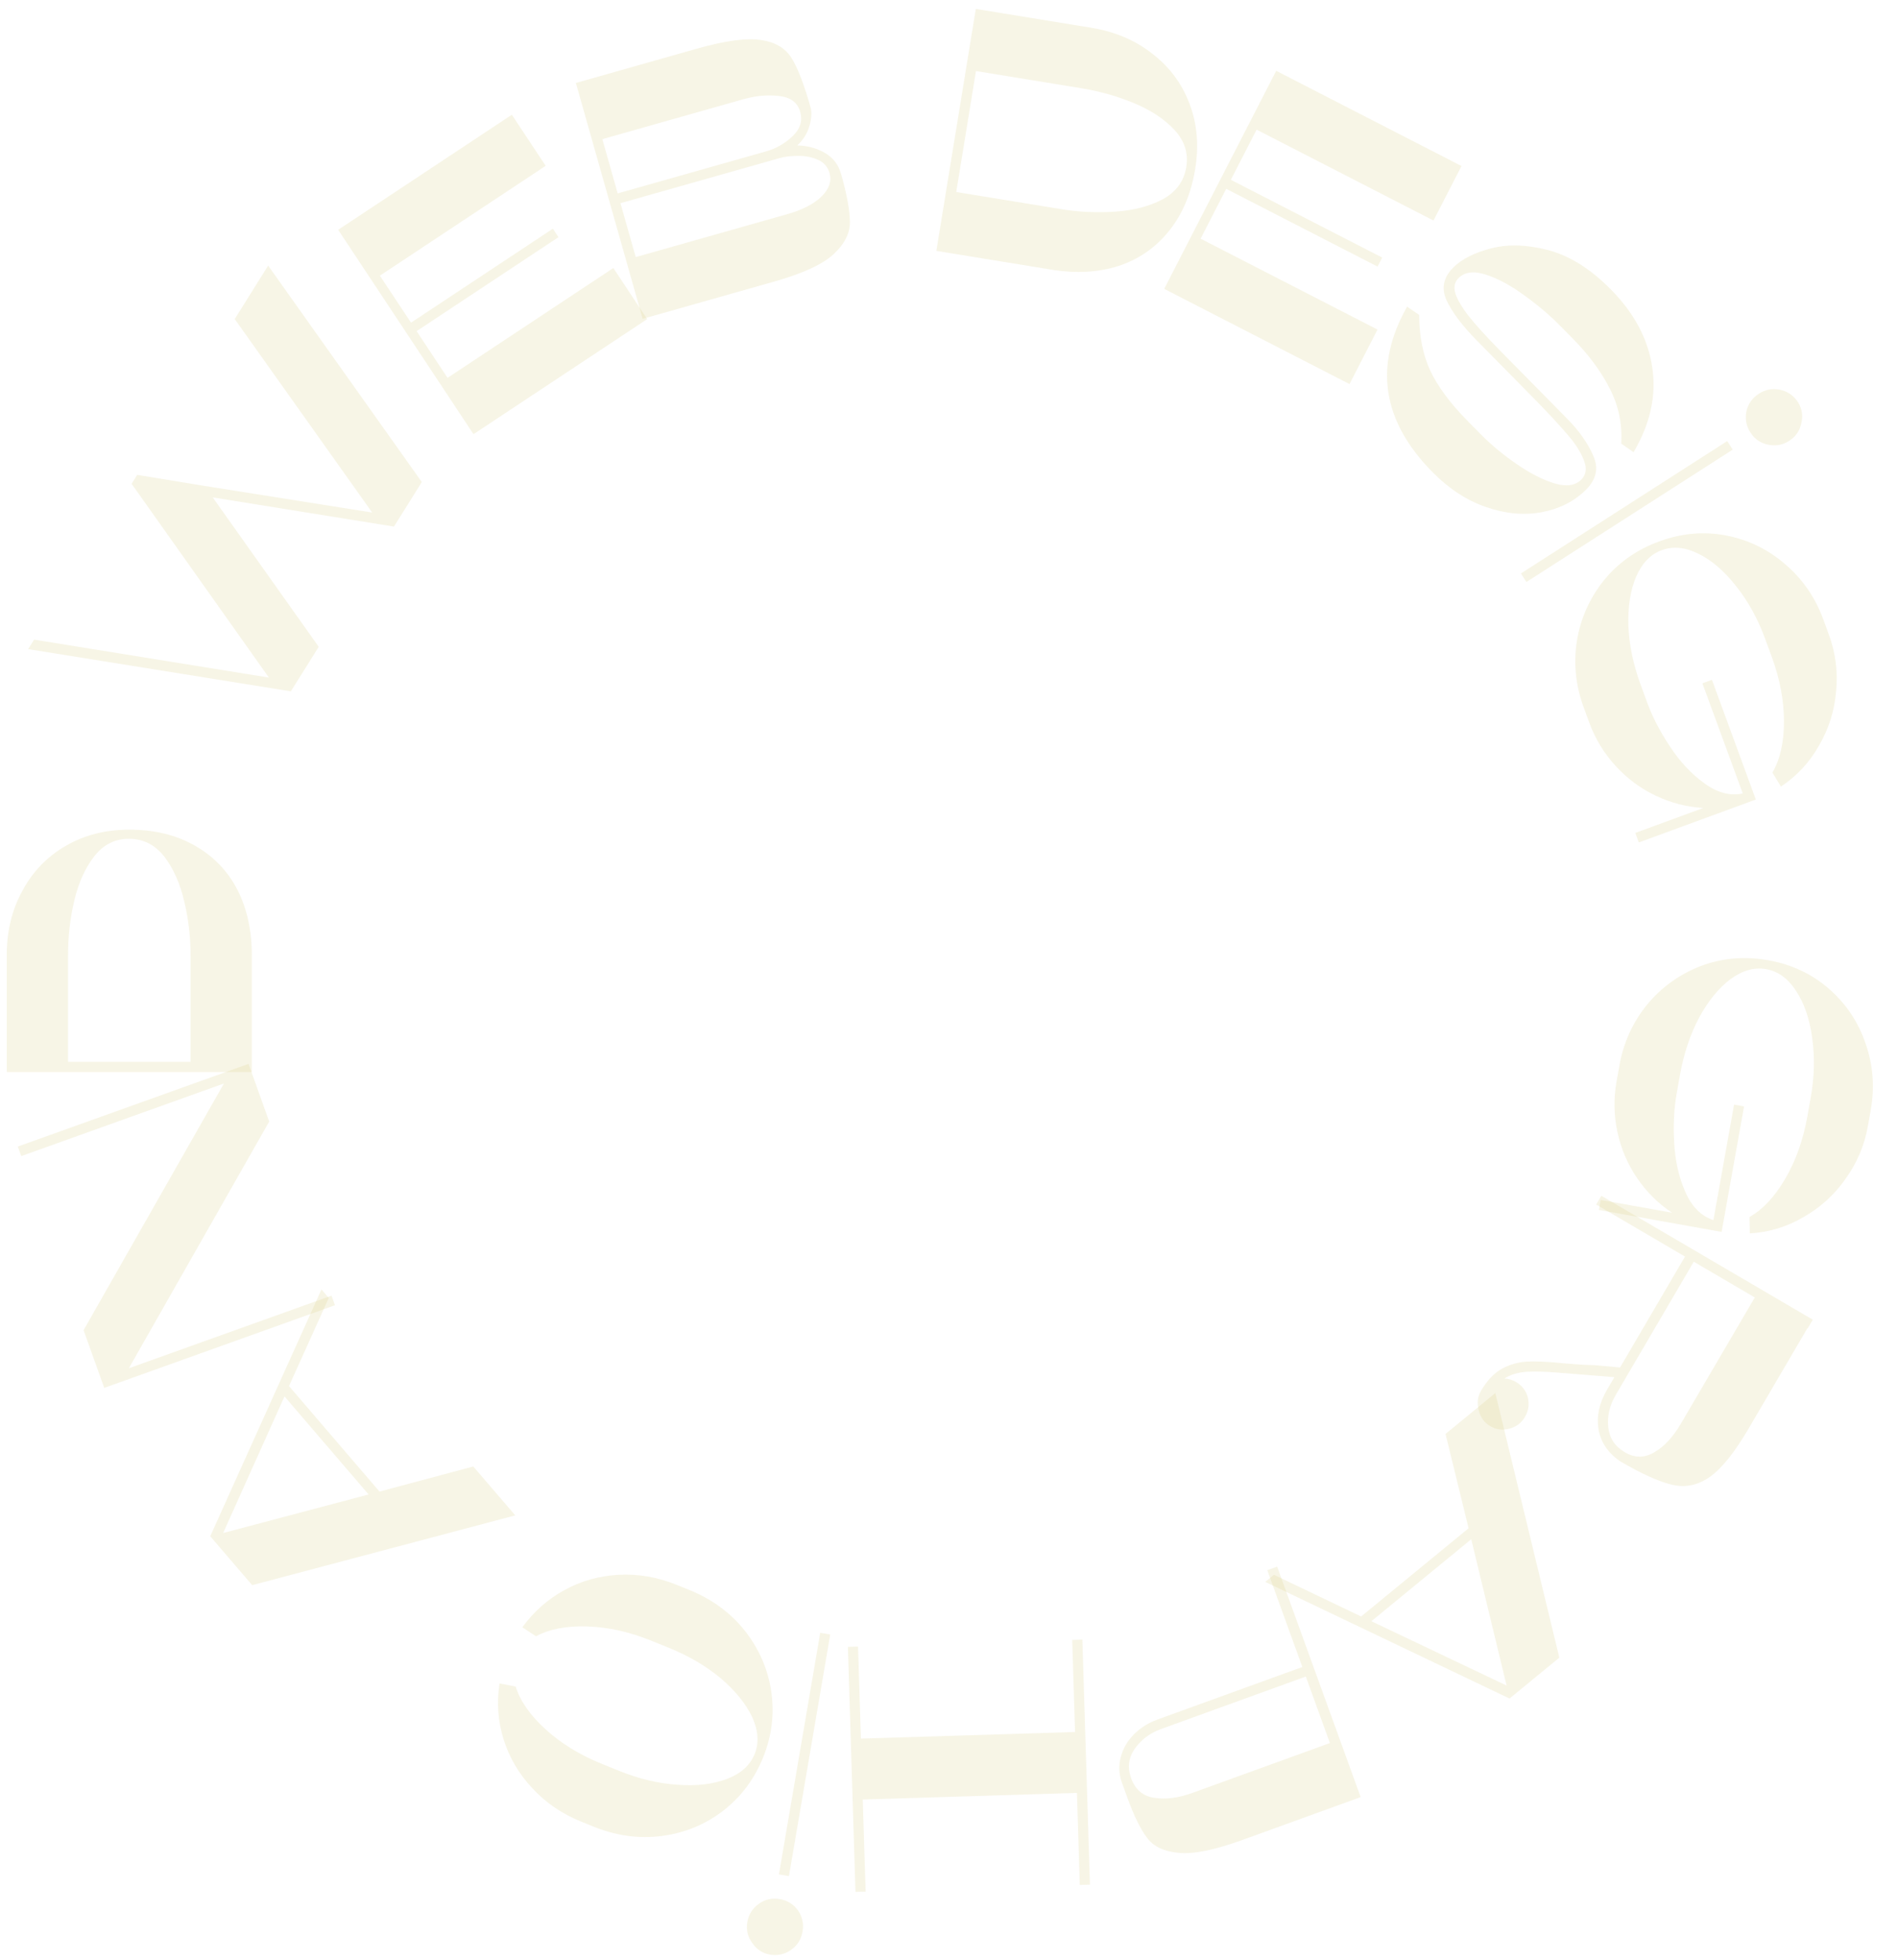 <?xml version="1.0" encoding="UTF-8"?> <svg xmlns="http://www.w3.org/2000/svg" width="618" height="638" viewBox="0 0 618 638" fill="none"> <path d="M575.06 315.471C571.244 314.788 567.383 315.873 563.475 318.726C559.643 321.592 556.232 325.769 553.243 331.256C550.329 336.757 548.257 342.949 547.025 349.832L545.941 355.891C545.058 360.829 544.788 366.224 545.131 372.076C545.461 378.002 546.672 383.314 548.766 388.012C550.846 392.785 553.89 395.839 557.897 397.173L564.622 359.58L567.876 360.162L560.57 401.01L520.62 393.864L521.202 390.61L544.431 394.765C539.943 391.8 536.139 388.032 533.02 383.459C529.961 378.974 527.84 374.001 526.655 368.539C525.47 363.077 525.373 357.578 526.363 352.042L527.307 346.768C528.632 339.361 531.621 332.793 536.274 327.063C541.003 321.346 546.851 317.142 553.817 314.451C560.771 311.834 568.1 311.215 575.806 312.593C583.437 313.958 590.022 317.066 595.563 321.918C601.103 326.769 605.063 332.689 607.441 339.677C609.895 346.678 610.453 353.919 609.114 361.401L608.171 366.675C607.06 372.884 604.656 378.554 600.96 383.683C597.324 388.9 592.758 393.063 587.261 396.172C581.825 399.369 575.987 401.143 569.748 401.494L569.661 396.151C573.951 393.753 577.817 389.619 581.26 383.749C584.703 377.88 587.107 371.13 588.472 363.499L589.556 357.439C590.788 350.556 590.952 344.023 590.051 337.84C589.225 331.67 587.473 326.57 584.797 322.54C582.196 318.523 578.95 316.167 575.06 315.471Z" fill="#D9D086" fill-opacity="0.2"></path> <path d="M485.255 464.262C483.288 463.109 482.025 461.356 481.466 459.003C480.868 456.715 481.126 454.62 482.24 452.719C484.2 449.374 486.488 446.971 489.106 445.51C491.789 444.087 494.616 443.321 497.586 443.212C500.557 443.102 504.326 443.284 508.893 443.757C513.329 444.154 516.772 444.365 519.223 444.392L527.502 445.145L548.649 409.045L519.729 392.105L521.4 389.252L590.256 429.587L588.585 432.439L588.487 432.382L569.472 464.842C564.9 472.646 560.719 477.904 556.929 480.616C553.1 483.393 549.036 484.316 544.738 483.384C540.44 482.451 534.684 479.872 527.47 475.647C523.466 472.86 521.128 469.333 520.457 465.065C519.814 460.9 520.741 456.687 523.238 452.424L525.658 448.293L506.853 446.79C503.16 446.477 499.862 446.394 496.957 446.542C494.079 446.794 491.714 447.523 489.863 448.728C491.219 448.818 492.455 449.19 493.57 449.843C495.603 451.034 496.904 452.721 497.475 454.905C498.007 457.154 497.697 459.262 496.544 461.23C495.392 463.197 493.724 464.466 491.54 465.036C489.318 465.672 487.223 465.414 485.255 464.262ZM526.09 454.095C524.093 457.505 523.282 460.994 523.659 464.562C524.035 468.129 525.83 470.854 529.043 472.736C532.322 474.657 535.541 474.649 538.702 472.713C541.889 470.881 544.75 467.801 547.285 463.473L571.371 422.356L551.501 410.716L526.09 454.095Z" fill="#D9D086" fill-opacity="0.2"></path> <path d="M507.727 539.603L486.887 453.472L470.673 466.779L478.178 497.489L443.194 526.2L414.803 512.631L411.983 514.946L491.512 552.91L507.727 539.603ZM490.552 548.684L446.525 527.743L479.042 501.057L490.552 548.684Z" fill="#D9D086" fill-opacity="0.2"></path> <path d="M443.037 584.996L404.561 598.941C395.558 602.204 388.67 603.609 383.898 603.156C379.055 602.729 375.599 601.111 373.531 598.304C371.391 595.523 369.246 591.167 367.097 585.236L365.31 580.306C364.3 577.52 364.18 574.734 364.949 571.949C365.647 569.19 367.062 566.737 369.194 564.59C371.326 562.444 373.892 560.826 376.893 559.739L424.051 542.647L412.631 511.137L415.847 509.972L443.037 584.996ZM378.02 562.847C374.447 564.142 371.617 566.259 369.53 569.198C367.442 572.137 367.033 575.357 368.302 578.858C369.648 582.574 372.156 584.696 375.824 585.226C379.518 585.828 383.687 585.287 388.331 583.603L433.024 567.405L425.178 545.755L378.02 562.847Z" fill="#D9D086" fill-opacity="0.2"></path> <path d="M276.081 536.089L279.385 535.987L280.311 565.955L350.046 563.801L349.12 533.833L352.424 533.731L354.888 613.493L351.584 613.595L350.658 583.627L280.923 585.781L281.849 615.749L278.544 615.851L276.081 536.089Z" fill="#D9D086" fill-opacity="0.2"></path> <path d="M243.345 625.639C242.909 628.186 243.443 630.474 244.947 632.505C246.362 634.597 248.306 635.855 250.778 636.278C253.25 636.7 255.539 636.166 257.644 634.676C259.662 633.247 260.888 631.26 261.324 628.713C261.747 626.241 261.25 623.958 259.835 621.866C258.331 619.835 256.344 618.609 253.871 618.186C251.399 617.763 249.154 618.266 247.137 619.695C245.032 621.185 243.768 623.166 243.345 625.639ZM256.883 610.721L270.332 532.062L267.073 531.505L253.624 610.164L256.883 610.721Z" fill="#D9D086" fill-opacity="0.2"></path> <path d="M248.472 572.09C245.616 579.134 241.313 584.893 235.562 589.368C229.712 593.885 223.059 596.641 215.603 597.636C208.146 598.631 200.685 597.616 193.22 594.589L189.205 592.961C182.937 590.419 177.64 586.796 173.315 582.09C168.962 577.455 165.854 572.176 163.99 566.254C162.127 560.332 161.683 554.247 162.658 547.999L167.903 549.019C169.363 553.711 172.608 558.349 177.639 562.931C182.67 567.513 188.742 571.246 195.856 574.13L201.561 576.443C208.04 579.07 214.398 580.582 220.634 580.978C226.842 581.445 232.229 580.8 236.796 579.043C241.264 577.328 244.24 574.639 245.725 570.977C247.181 567.385 246.918 563.382 244.934 558.97C242.852 554.599 239.435 550.385 234.684 546.326C229.904 542.338 224.275 539.03 217.795 536.403L212.09 534.09C204.977 531.206 198.019 529.656 191.218 529.441C184.416 529.225 178.858 530.293 174.542 532.644L170.068 529.723C173.761 524.659 178.303 520.637 183.694 517.656C189.085 514.676 194.971 513.002 201.352 512.637C207.733 512.272 214.092 513.374 220.431 515.944L224.446 517.572C231.912 520.599 237.973 525.066 242.631 530.973C247.218 536.851 250.053 543.413 251.134 550.658C252.186 557.974 251.299 565.118 248.472 572.09Z" fill="#D9D086" fill-opacity="0.2"></path> <path d="M82.111 516.006L167.766 493.291L154.108 477.371L123.57 485.545L94.101 451.196L107.047 422.515L104.672 419.747L68.453 500.086L82.111 516.006ZM72.657 499.033L92.631 454.56L120.022 486.486L72.657 499.033Z" fill="#D9D086" fill-opacity="0.2"></path> <path d="M107.949 421.765L109.064 424.877L33.938 451.786L27.211 433.004L72.918 352.697L6.914 376.338L5.799 373.225L80.925 346.317L87.653 365.098L41.946 445.406L107.949 421.765Z" fill="#D9D086" fill-opacity="0.2"></path> <path d="M2.2 310.888C2.2 303.06 3.91 296.068 7.33 289.912C10.674 283.68 15.386 278.816 21.466 275.32C27.47 271.824 34.348 270.076 42.1 270.076C50.308 270.076 57.452 271.824 63.532 275.32C69.536 278.74 74.134 283.528 77.326 289.684C80.442 295.84 82 302.908 82 310.888V348.964H2.2L2.2 310.888ZM62.05 345.658V310.888C62.05 305.036 61.366 299.222 59.998 293.446C58.63 287.594 56.464 282.73 53.5 278.854C50.46 274.978 46.622 273.04 41.986 273.04C37.426 273.04 33.664 274.94 30.7 278.74C27.736 282.54 25.57 287.328 24.202 293.104C22.834 298.88 22.15 304.808 22.15 310.888L22.15 345.658H62.05Z" fill="#D9D086" fill-opacity="0.2"></path> <path d="M87.312 86.462L76.424 103.855L121.186 166.845L66.5 158.165L44.667 154.585L42.852 157.484L87.554 220.57L11.095 208.214L9.16 211.306L94.704 225.046L103.778 210.552L69.265 161.913L128.276 171.418L137.349 156.923L87.312 86.462Z" fill="#D9D086" fill-opacity="0.2"></path> <path d="M199.708 87.246L210.724 103.879L154.173 141.334L110.108 74.804L166.659 37.349L177.675 53.981L123.691 89.737L133.826 105.039L180.017 74.445L181.842 77.201L135.651 107.795L145.723 123.002L199.708 87.246Z" fill="#D9D086" fill-opacity="0.2"></path> <path d="M273.878 56.692C275.763 63.346 276.717 68.527 276.739 72.233C276.762 75.939 274.99 79.442 271.423 82.743C267.855 86.044 261.428 89.01 252.141 91.641L209.255 103.788L187.507 27.008L226.884 15.855C236.171 13.225 243.131 12.28 247.765 13.022C252.377 13.69 255.693 15.634 257.71 18.854C259.728 22.074 261.794 27.413 263.906 34.872C264.362 36.48 264.258 38.485 263.595 40.884C262.932 43.284 261.606 45.437 259.618 47.342C262.792 47.391 265.739 48.176 268.46 49.696C271.182 51.216 272.987 53.548 273.878 56.692ZM249.498 49.261C252.715 48.35 255.569 46.712 258.059 44.348C260.549 41.984 261.38 39.339 260.552 36.414C259.682 33.343 257.378 31.626 253.642 31.262C249.958 30.805 246.032 31.167 241.864 32.347L196.125 45.302L201.127 62.962L249.498 49.261ZM256.247 69.743C261.293 68.314 265.05 66.381 267.519 63.944C269.989 61.506 270.851 58.971 270.105 56.339C269.525 54.292 268.244 52.838 266.263 51.977C264.281 51.116 262.111 50.704 259.751 50.741C257.465 50.756 255.518 50.992 253.909 51.448L202.028 66.142L206.999 83.692L256.247 69.743Z" fill="#D9D086" fill-opacity="0.2"></path> <path d="M355.308 9.035C363.034 10.295 369.659 13.108 375.185 17.475C380.797 21.778 384.839 27.212 387.311 33.775C389.795 40.264 390.413 47.334 389.165 54.984C387.843 63.085 384.968 69.855 380.539 75.293C376.197 80.668 370.731 84.435 364.142 86.594C357.564 88.679 350.338 89.079 342.462 87.794L304.882 81.665L317.729 2.905L355.308 9.035ZM311.357 62.507L345.673 68.104C351.449 69.046 357.297 69.307 363.218 68.887C369.214 68.479 374.363 67.124 378.666 64.823C382.981 62.446 385.511 58.97 386.258 54.395C386.992 49.894 385.722 45.876 382.449 42.338C379.175 38.801 374.799 35.893 369.318 33.613C363.838 31.333 358.097 29.703 352.096 28.725L317.78 23.127L311.357 62.507Z" fill="#D9D086" fill-opacity="0.2"></path> <path d="M448.524 107.282L439.409 125.027L379.073 94.035L415.535 23.052L475.87 54.044L466.755 71.79L409.157 42.204L400.771 58.53L450.054 83.845L448.543 86.786L399.261 61.471L390.927 77.696L448.524 107.282Z" fill="#D9D086" fill-opacity="0.2"></path> <path d="M524.542 94.258C517.981 87.6 511.213 83.332 504.241 81.454C497.321 79.63 491.089 79.424 485.543 80.834C480.105 82.246 476.006 84.312 473.245 87.033C469.997 90.234 469.246 93.802 470.991 97.738C472.843 101.674 476.116 106.024 480.811 110.788L498.656 128.894C503.724 134.036 507.564 138.149 510.175 141.231C512.84 144.26 514.673 147.094 515.675 149.735C516.784 152.376 516.5 154.524 514.822 156.178C512.873 158.098 509.942 158.48 506.027 157.323C502.166 156.113 498.044 153.987 493.659 150.945C489.328 147.958 485.455 144.732 482.041 141.268L477.719 136.884C472.171 131.254 468.153 125.824 465.665 120.593C463.285 115.363 462.093 109.335 462.089 102.51L458.158 99.821C447.27 119.089 450.015 137.032 466.392 153.649C471.781 159.116 477.611 162.921 483.883 165.062C490.209 167.258 496.25 167.812 502.009 166.726C507.767 165.639 512.541 163.228 516.33 159.494C519.794 156.08 520.6 152.35 518.749 148.306C517.005 144.263 514.185 140.266 510.291 136.314L488.605 114.311C483.804 109.439 480.205 105.463 477.809 102.382C475.52 99.302 474.168 96.847 473.751 95.017C473.335 93.187 473.722 91.685 474.912 90.511C476.969 88.484 479.982 88.13 483.949 89.448C487.916 90.767 492.038 93 496.314 96.148C500.698 99.297 504.544 102.55 507.852 105.906L512.173 110.29C517.348 115.541 521.339 120.944 524.147 126.5C527.009 132.002 528.255 137.976 527.886 144.423L531.897 147.193C537.338 137.989 539.366 128.787 537.982 119.587C536.651 110.441 532.171 101.998 524.542 94.258Z" fill="#D9D086" fill-opacity="0.2"></path> <path d="M582.537 143.528C584.712 142.133 586.043 140.196 586.53 137.717C587.121 135.261 586.74 132.977 585.386 130.866C584.032 128.755 582.095 127.424 579.575 126.874C577.159 126.346 574.864 126.78 572.689 128.175C570.578 129.529 569.227 131.434 568.635 133.89C568.149 136.369 568.583 138.665 569.937 140.776C571.291 142.887 573.176 144.206 575.591 144.733C578.111 145.284 580.426 144.882 582.537 143.528ZM562.393 143.583L495.223 186.668L497.008 189.451L564.178 146.366L562.393 143.583Z" fill="#D9D086" fill-opacity="0.2"></path> <path d="M541.09 179.088C537.451 180.423 534.664 183.307 532.728 187.74C530.863 192.147 530.023 197.474 530.209 203.72C530.466 209.94 531.798 216.332 534.205 222.896L536.324 228.676C538.051 233.385 540.538 238.18 543.785 243.061C547.058 248.013 550.782 251.99 554.959 254.991C559.162 258.064 563.33 259.167 567.464 258.299L554.316 222.443L557.42 221.305L571.706 260.264L533.603 274.236L532.465 271.132L554.62 263.008C549.25 262.711 544.064 261.374 539.065 258.998C534.163 256.667 529.823 253.442 526.046 249.323C522.269 245.203 519.412 240.503 517.476 235.223L515.632 230.193C513.041 223.129 512.311 215.949 513.441 208.654C514.642 201.333 517.572 194.754 522.231 188.918C526.917 183.152 532.934 178.922 540.284 176.227C547.562 173.558 554.816 172.922 562.047 174.318C569.278 175.714 575.682 178.83 581.259 183.665C586.908 188.474 591.041 194.447 593.657 201.582L595.502 206.612C597.674 212.535 598.456 218.643 597.85 224.936C597.341 231.275 595.497 237.172 592.317 242.629C589.234 248.13 585.087 252.605 579.876 256.054L577.107 251.484C579.602 247.25 580.857 241.731 580.871 234.926C580.885 228.121 579.558 221.08 576.889 213.802L574.77 208.022C572.363 201.457 569.211 195.732 565.315 190.847C561.491 185.936 557.407 182.414 553.064 180.283C548.792 178.126 544.801 177.728 541.09 179.088Z" fill="#D9D086" fill-opacity="0.2"></path> </svg> 